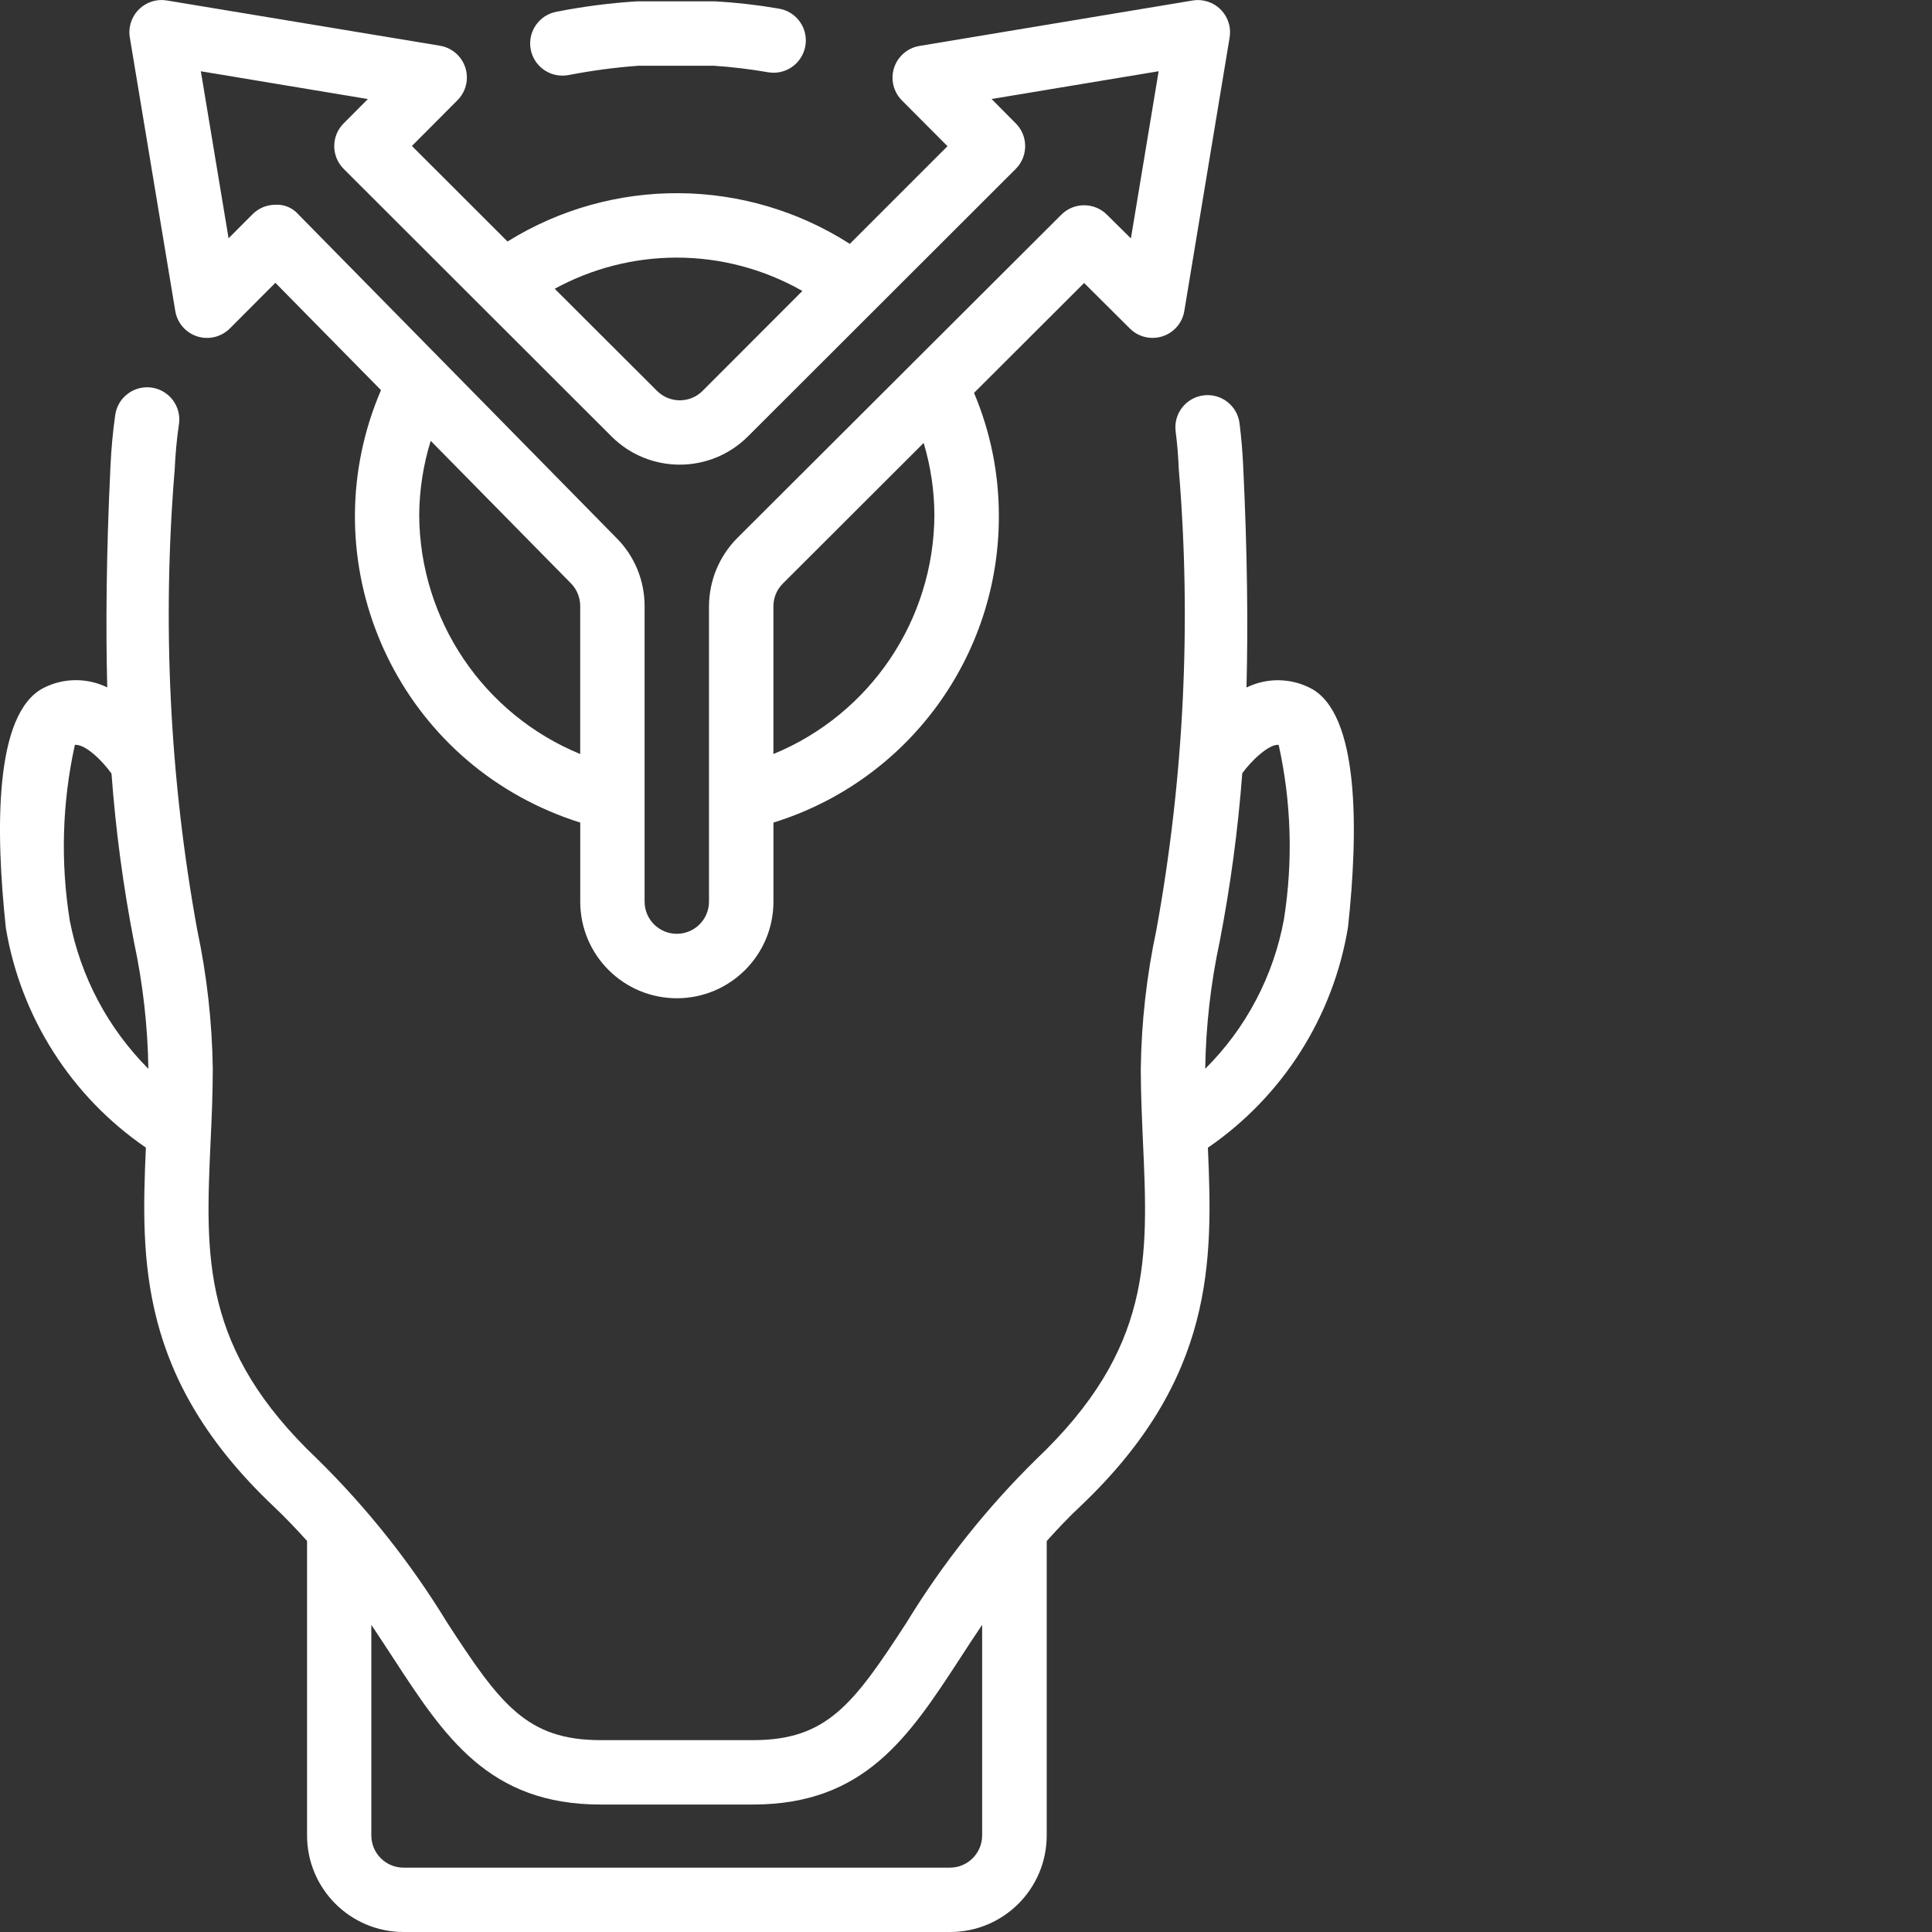 <?xml version="1.0" encoding="utf-8"?>
<!-- Generator: Adobe Illustrator 16.0.0, SVG Export Plug-In . SVG Version: 6.00 Build 0)  -->
<!DOCTYPE svg PUBLIC "-//W3C//DTD SVG 1.1//EN" "http://www.w3.org/Graphics/SVG/1.1/DTD/svg11.dtd">
<svg version="1.1" id="Layer_1" xmlns="http://www.w3.org/2000/svg" xmlns:xlink="http://www.w3.org/1999/xlink" x="0px" y="0px"
	 width="45px" height="45px" viewBox="-6.734 0 45 45" enable-background="new -6.734 0 45 45" xml:space="preserve">
<rect x="-6.734" y="0" width="45" height="45" fill="#333333" stroke="none"/>
<g transform="translate(0.019 0)">
	<g transform="translate(-0.019 0.001)">
		<path fill="#FFFFFF" d="M-6.597,21.617c0.347,2.076,1.524,3.922,3.261,5.112c-0.118,2.645-0.16,5.381,2.963,8.345
			c0.287,0.272,0.547,0.545,0.791,0.817v6.858c0,1.243,1.007,2.25,2.25,2.25h12.728c1.244,0,2.25-1.007,2.25-2.25v-6.856
			c0.244-0.271,0.5-0.545,0.791-0.817c3.123-2.966,3.08-5.7,2.963-8.345c1.744-1.196,2.922-3.053,3.264-5.138
			c0.24-2.218,0.279-4.984-0.883-5.57c-0.465-0.236-1.014-0.24-1.482-0.01c0.037-1.4,0.023-3.075-0.076-5.144
			c-0.016-0.348-0.045-0.685-0.086-1.011c-0.051-0.411-0.428-0.702-0.838-0.65c-0.412,0.052-0.703,0.428-0.65,0.839
			c0.037,0.287,0.061,0.583,0.074,0.891c0.297,3.583,0.119,7.188-0.523,10.725c-0.227,1.061-0.348,2.141-0.363,3.225
			c0,0.582,0.027,1.149,0.051,1.707c0.123,2.7,0.219,4.825-2.488,7.395c-1.16,1.141-2.175,2.42-3.023,3.809
			c-1.232,1.895-1.85,2.731-3.568,2.731H7.253c-1.718,0-2.336-0.837-3.568-2.731c-0.848-1.391-1.864-2.672-3.026-3.814
			c-2.707-2.568-2.61-4.699-2.488-7.394c0.026-0.558,0.051-1.125,0.051-1.707c-0.016-1.084-0.137-2.164-0.362-3.225
			c-0.644-3.537-0.82-7.143-0.525-10.725c0.016-0.361,0.049-0.717,0.1-1.058c0.059-0.41-0.227-0.79-0.636-0.849
			c-0.41-0.059-0.79,0.227-0.849,0.637c-0.056,0.39-0.093,0.8-0.111,1.2c-0.1,2.072-0.11,3.75-0.075,5.146
			c-0.467-0.228-1.015-0.225-1.479,0.01C-6.879,16.61-6.838,19.376-6.597,21.617z M23.049,17.348
			c0.295,1.334,0.336,2.711,0.123,4.061c-0.242,1.321-0.881,2.537-1.834,3.484v-0.011c0.016-0.994,0.129-1.984,0.338-2.957
			c0.25-1.294,0.426-2.602,0.525-3.916C22.407,17.723,22.821,17.325,23.049,17.348z M7.25,42.03h3.556
			c2.6,0,3.633-1.581,4.826-3.412c0.162-0.251,0.332-0.51,0.51-0.773v4.905c0,0.414-0.336,0.75-0.75,0.75H2.665
			c-0.414,0-0.75-0.336-0.75-0.75v-4.905c0.178,0.264,0.347,0.525,0.51,0.774c1.194,1.83,2.224,3.411,4.828,3.411H7.25z
			 M-4.99,17.348c0.239-0.019,0.628,0.354,0.853,0.669c0.097,1.313,0.271,2.619,0.522,3.912c0.208,0.972,0.321,1.962,0.337,2.957
			v0.008c-0.942-0.945-1.58-2.149-1.832-3.459C-5.327,20.077-5.286,18.69-4.99,17.348z"/>
		<path fill="#FFFFFF" d="M6.51,1.747C7.048,1.643,7.592,1.57,8.139,1.53h1.75c0.42,0.028,0.839,0.078,1.254,0.15
			c0.408,0.078,0.801-0.19,0.879-0.598s-0.189-0.802-0.598-0.879c-0.014-0.002-0.027-0.005-0.041-0.007
			c-0.482-0.083-0.971-0.138-1.461-0.166H8.106C7.477,0.069,6.85,0.15,6.231,0.272C5.824,0.346,5.553,0.736,5.626,1.144
			C5.691,1.502,6.004,1.762,6.368,1.76C6.416,1.76,6.463,1.756,6.51,1.747z"/>
		<path fill="#FFFFFF" d="M19.581,7.649c0.291,0.293,0.768,0.294,1.061,0.001c0.111-0.111,0.184-0.253,0.209-0.408l1.055-6.368
			c0.068-0.409-0.207-0.795-0.617-0.863c-0.08-0.014-0.164-0.014-0.246,0l-6.361,1.058c-0.409,0.068-0.686,0.455-0.617,0.863
			c0.025,0.153,0.098,0.294,0.207,0.405l1.063,1.067l-2.275,2.275c-2.426-1.554-5.527-1.575-7.973-0.055L2.86,3.399l1.063-1.067
			c0.292-0.294,0.29-0.769-0.004-1.061C3.808,1.162,3.667,1.09,3.514,1.064L-2.847,0.01C-3.255-0.058-3.642,0.218-3.71,0.626
			c-0.014,0.082-0.014,0.165,0,0.247l1.058,6.367c0.066,0.409,0.451,0.687,0.86,0.62c0.157-0.025,0.303-0.101,0.415-0.214
			l1.057-1.06l2.46,2.5c-1.626,3.789,0.127,8.178,3.917,9.804c0.236,0.102,0.478,0.191,0.724,0.268v1.842
			c0,1.243,1.007,2.25,2.25,2.25c1.242,0,2.25-1.007,2.25-2.25v-1.842c3.135-0.971,5.265-3.877,5.25-7.158
			c0-0.979-0.197-1.948-0.578-2.85l2.564-2.56L19.581,7.649z M9.03,5.999C10.056,6,11.063,6.268,11.955,6.776L9.63,9.104
			c-0.292,0.292-0.767,0.292-1.06,0L6.186,6.725C7.058,6.249,8.036,5.999,9.03,5.999z M3.03,11.999
			c0.004-0.587,0.094-1.171,0.268-1.732l3.267,3.32c0.138,0.14,0.215,0.329,0.215,0.525v3.45C4.523,16.633,3.044,14.44,3.03,11.999z
			 M15.03,11.999c-0.014,2.441-1.492,4.634-3.75,5.563v-3.441c0-0.199,0.079-0.39,0.22-0.53l3.28-3.275
			C14.944,10.862,15.028,11.429,15.03,11.999z M10.44,12.529c-0.421,0.423-0.658,0.995-0.66,1.592v6.878
			c0,0.414-0.336,0.75-0.75,0.75c-0.415,0-0.75-0.336-0.75-0.75v-6.885c0-0.59-0.231-1.156-0.646-1.575l-4.079-4.15l-3.343-3.4
			C0.078,4.837-0.118,4.756-0.32,4.768c-0.2,0-0.391,0.08-0.532,0.221l-0.558,0.56l-0.646-3.89l3.891,0.647L1.27,2.873
			c-0.292,0.292-0.292,0.766,0,1.059l6.238,6.231c0.878,0.878,2.302,0.878,3.18,0l6.238-6.231c0.291-0.293,0.291-0.767,0-1.059
			l-0.564-0.568l3.891-0.647l-0.646,3.894l-0.559-0.553c-0.293-0.292-0.768-0.292-1.061,0L10.44,12.529z"/>
	</g>
</g>
</svg>
